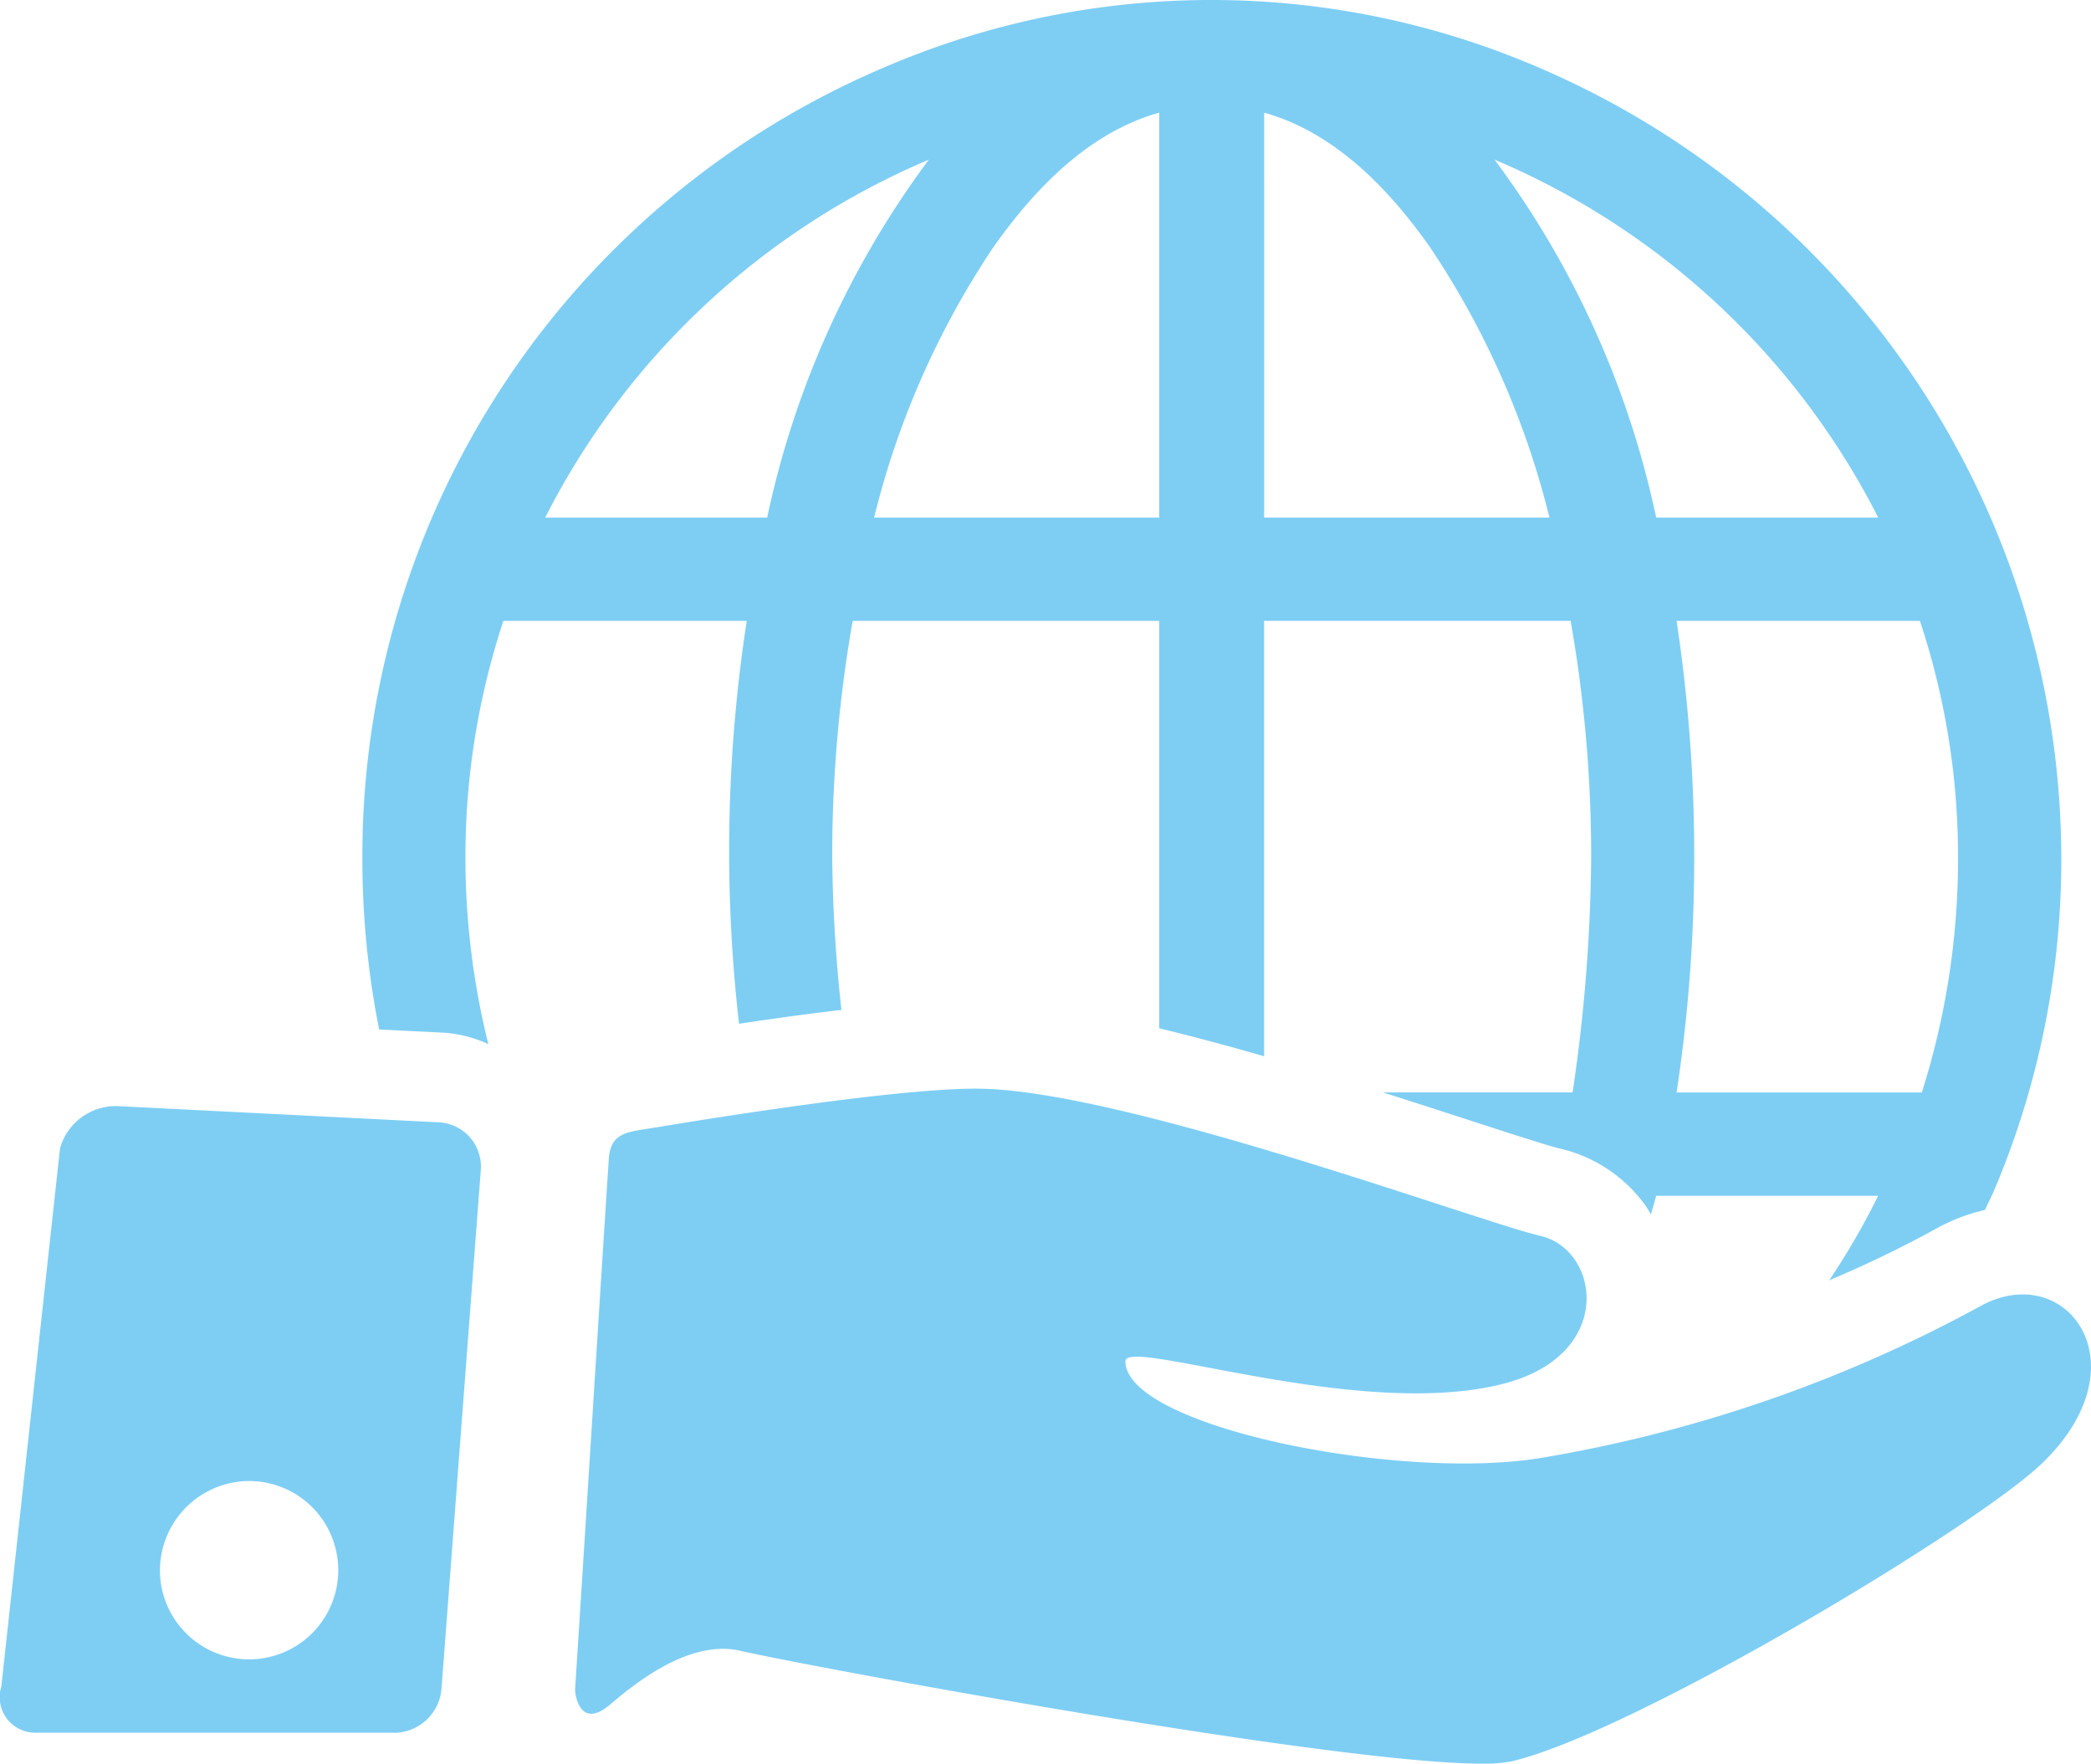 <svg xmlns="http://www.w3.org/2000/svg" width="77.085" height="65.014" viewBox="0 0 77.085 65.014"><defs><style>.a{fill:#7ecef4;}</style></defs><path class="a" d="M1083.222,2229.882c-1.674-.383-3.48.853-4.77,1.961-1.177,1.015-1.323-.426-1.318-.532.328-5.082.933-14.8,1.243-19.553.067-1.025.726-1,1.785-1.177,3.084-.512,9.462-1.494,12.044-1.417,5.483.161,18.318,4.919,20.507,5.421s2.778,4.338-1.273,5.431c-2.8.754-6.57.228-9.494-.3-2.594-.467-4.523-.934-4.523-.507,0,2.389,9.96,4.415,15.251,3.575a51.535,51.535,0,0,0,16.254-5.6c3.155-1.76,6.082,2.1,2.315,5.761-2.428,2.364-15.1,9.959-19.579,11.012a5.251,5.251,0,0,1-1.108.086C1105.027,2234.041,1085.633,2230.438,1083.222,2229.882Zm-12.81,3.02h-13.175a1.307,1.307,0,0,1-1.254-1.7l2.163-19.842a2.144,2.144,0,0,1,2.083-1.559l11.887.6a1.634,1.634,0,0,1,1.542,1.768l-1.448,19.113a1.766,1.766,0,0,1-1.735,1.624Zm-8.582-5.952a3.287,3.287,0,1,0,3.287-3.326A3.3,3.3,0,0,0,1061.831,2226.95Zm63.341-13.841h-8.183c-.056.241-.133.453-.191.689-.072-.111-.13-.231-.21-.34a5.379,5.379,0,0,0-3.157-2.092h.005c-.085-.016-.51-.136-1.047-.309-1.243-.385-3.215-1.044-5.471-1.758h6.99a61.312,61.312,0,0,0,.685-8.658,50.022,50.022,0,0,0-.757-8.726h-11.3v16.051c-1.3-.376-2.594-.724-3.867-1.032v-15.018h-11.3a50.018,50.018,0,0,0-.754,8.726,55.884,55.884,0,0,0,.34,5.614c-.418.051-.837.1-1.265.157-.853.113-1.7.232-2.51.355a55.739,55.739,0,0,1,.284-14.852h-8.971a27.719,27.719,0,0,0-1.4,8.726,28.541,28.541,0,0,0,.845,6.876,4.675,4.675,0,0,0-1.651-.422h-.005l-2.37-.118a32.2,32.2,0,0,1-.618-6.336,31.575,31.575,0,0,1,19.139-29.088,30.5,30.5,0,0,1,24.313,0,31.743,31.743,0,0,1,19.179,29.088,31.2,31.2,0,0,1-2.5,12.324c-.1.231-.215.441-.315.665a6.716,6.716,0,0,0-1.75.664v0a42.563,42.563,0,0,1-3.991,1.93A27.138,27.138,0,0,0,1125.172,2213.109Zm-6.78-12.467a57.435,57.435,0,0,1-.649,8.658h9.04a28.522,28.522,0,0,0,1.336-8.658,27.645,27.645,0,0,0-1.406-8.726h-8.97A57.905,57.905,0,0,1,1118.392,2200.642Zm-1.4-12.535h8.183a28.18,28.18,0,0,0-14.143-13.195A33.773,33.773,0,0,1,1116.989,2188.107Zm-14.453,0h10.517a31.374,31.374,0,0,0-4.387-9.942c-1.889-2.695-3.905-4.359-6.131-4.985Zm-10-9.942a31.348,31.348,0,0,0-4.38,9.942h10.511V2173.18C1096.443,2173.806,1094.432,2175.47,1092.538,2178.165Zm-16.505,9.942h8.183a33.826,33.826,0,0,1,5.961-13.195A28.2,28.2,0,0,0,1076.033,2188.107Z" transform="translate(-1055.934 -2169.027)"/></svg>